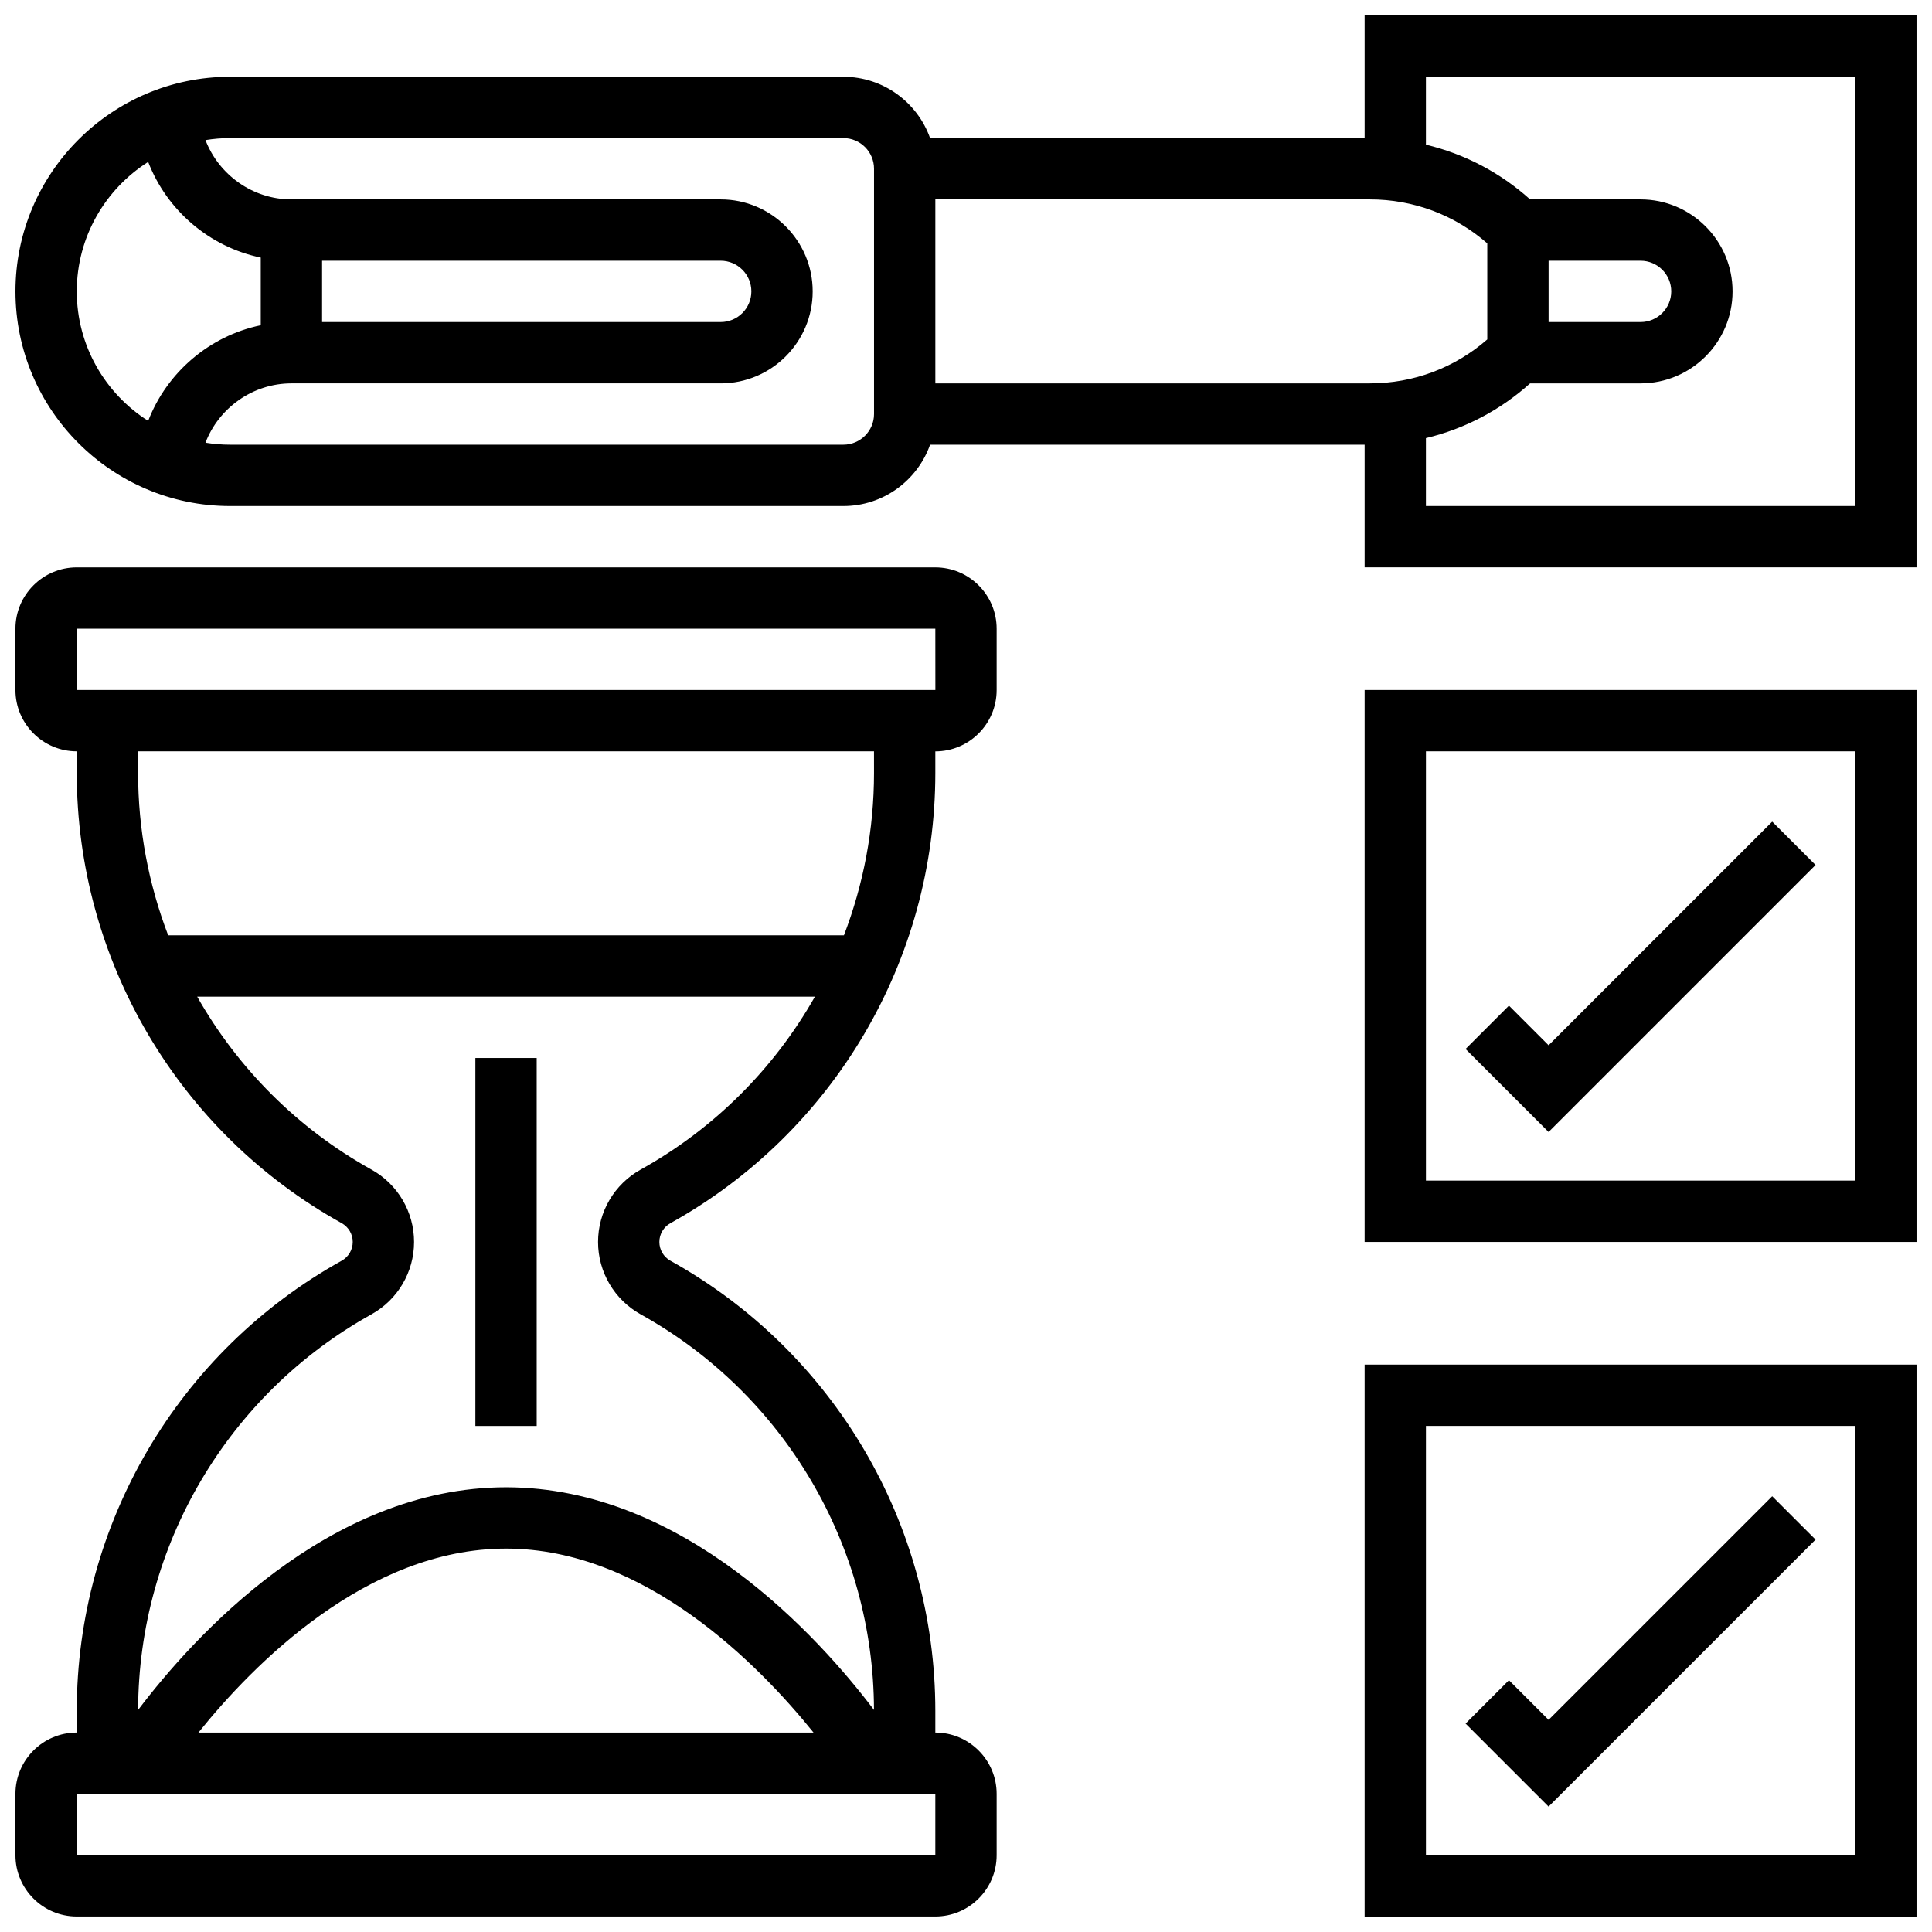 <?xml version="1.0" encoding="UTF-8"?>
<!-- Uploaded to: SVG Repo, www.svgrepo.com, Generator: SVG Repo Mixer Tools -->
<svg width="800px" height="800px" version="1.1" viewBox="144 144 512 512" xmlns="http://www.w3.org/2000/svg">
 <defs>
  <clipPath id="d">
   <path d="m148.09 148.09h503.81v146.91h-503.81z"/>
  </clipPath>
  <clipPath id="c">
   <path d="m505 326h146.9v148h-146.9z"/>
  </clipPath>
  <clipPath id="b">
   <path d="m505 505h146.9v146.9h-146.9z"/>
  </clipPath>
  <clipPath id="a">
   <path d="m148.09 294h260.91v357.9h-260.91z"/>
  </clipPath>
 </defs>
 <g clip-path="url(#d)">
  <path d="m505.64 148.09v32.504h-115.16c-3.356-9.457-12.387-16.25-22.98-16.25l-162.52-0.004c-31.367 0-56.883 25.52-56.883 56.883 0 31.363 25.516 56.883 56.883 56.883h162.52c10.594 0 19.625-6.793 22.98-16.25l115.16-0.004v32.504h146.27v-146.27zm1.395 97.512h-115.16v-48.758h115.16c11.559 0 22.484 4.113 31.109 11.648v25.461c-8.621 7.535-19.547 11.648-31.105 11.648zm-342.69-24.379c0-14.422 7.562-27.105 18.922-34.316 4.938 12.836 16.25 22.539 29.836 25.352v17.934c-13.586 2.816-24.898 12.516-29.836 25.352-11.359-7.215-18.922-19.895-18.922-34.32zm211.28 32.504c0 4.481-3.644 8.125-8.125 8.125h-162.52c-2.223 0-4.398-0.188-6.527-0.531 3.531-9.195 12.516-15.719 22.777-15.719h113.76c13.441 0 24.379-10.934 24.379-24.379 0-13.441-10.938-24.379-24.379-24.379h-113.76c-10.262 0-19.246-6.523-22.777-15.719 2.125-0.344 4.305-0.531 6.527-0.531h162.52c4.481 0 8.125 3.644 8.125 8.125zm-146.27-24.379v-16.25h105.64c4.481 0 8.125 3.644 8.125 8.125 0 4.481-3.644 8.125-8.125 8.125zm406.3 48.758h-113.77v-18c10.211-2.434 19.66-7.363 27.605-14.504h29.277c13.441 0 24.379-10.934 24.379-24.379 0-13.441-10.938-24.379-24.379-24.379h-29.277c-7.941-7.137-17.395-12.07-27.605-14.504v-18h113.76zm-81.262-65.008h24.379c4.481 0 8.125 3.644 8.125 8.125 0 4.481-3.644 8.125-8.125 8.125h-24.379z"/>
 </g>
 <g clip-path="url(#c)">
  <path d="m505.64 473.13h146.27v-146.27h-146.27zm16.25-130.02h113.76v113.76h-113.76z"/>
 </g>
 <g clip-path="url(#b)">
  <path d="m505.64 651.9h146.27v-146.27h-146.27zm16.25-130.02h113.76v113.76l-113.76 0.004z"/>
 </g>
 <path d="m554.39 599.78-10.504-10.504-11.492 11.492 21.996 21.996 70.754-70.754-11.492-11.492z"/>
 <path d="m554.39 421.01-10.504-10.508-11.492 11.492 21.996 21.996 70.754-70.75-11.492-11.492z"/>
 <g clip-path="url(#a)">
  <path d="m391.87 294.36h-227.53c-8.961 0-16.25 7.293-16.25 16.25v16.25c0 8.961 7.293 16.25 16.25 16.25v5.723c0 49.543 26.902 95.266 70.211 119.32 1.805 1.008 2.926 2.914 2.926 4.977s-1.121 3.969-2.922 4.969c-43.309 24.059-70.215 69.781-70.215 119.32v5.727c-8.961 0-16.25 7.293-16.25 16.25v16.25c0 8.961 7.293 16.25 16.25 16.25h227.53c8.961 0 16.25-7.293 16.25-16.25v-16.25c0-8.961-7.293-16.25-16.25-16.25v-5.723c0-49.543-26.902-95.266-70.211-119.32-1.801-1-2.922-2.906-2.922-4.969s1.121-3.969 2.922-4.969c43.309-24.059 70.211-69.781 70.211-119.32v-5.723c8.961 0 16.25-7.293 16.25-16.25v-16.25c0.004-8.965-7.289-16.258-16.25-16.258zm0 341.29h-227.53v-16.25h227.53zm-195.28-32.504c14.383-17.887 44.551-48.754 81.516-48.754 36.855 0 67.07 30.867 81.488 48.754zm117.18-149.19c-6.957 3.867-11.281 11.215-11.281 19.176 0 7.961 4.324 15.309 11.281 19.176 38.07 21.148 61.742 61.301 61.844 104.84-14.434-19.074-50.301-59.004-97.504-59.004s-83.07 39.934-97.508 59.004c0.102-43.535 23.777-83.688 61.844-104.84 6.961-3.867 11.285-11.215 11.285-19.176 0-7.961-4.324-15.309-11.281-19.176-19.664-10.922-35.473-26.922-46.191-45.832h163.7c-10.719 18.91-26.527 34.91-46.191 45.832zm61.852-105.12c0 14.949-2.781 29.504-7.973 43.031h-179.08c-5.191-13.527-7.973-28.082-7.973-43.031v-5.723h195.02zm16.25-21.977h-227.53v-16.25h227.53l0.012 16.25h-0.012z"/>
 </g>
 <path d="m269.98 424.38h16.25v97.512h-16.25z"/>
</svg>